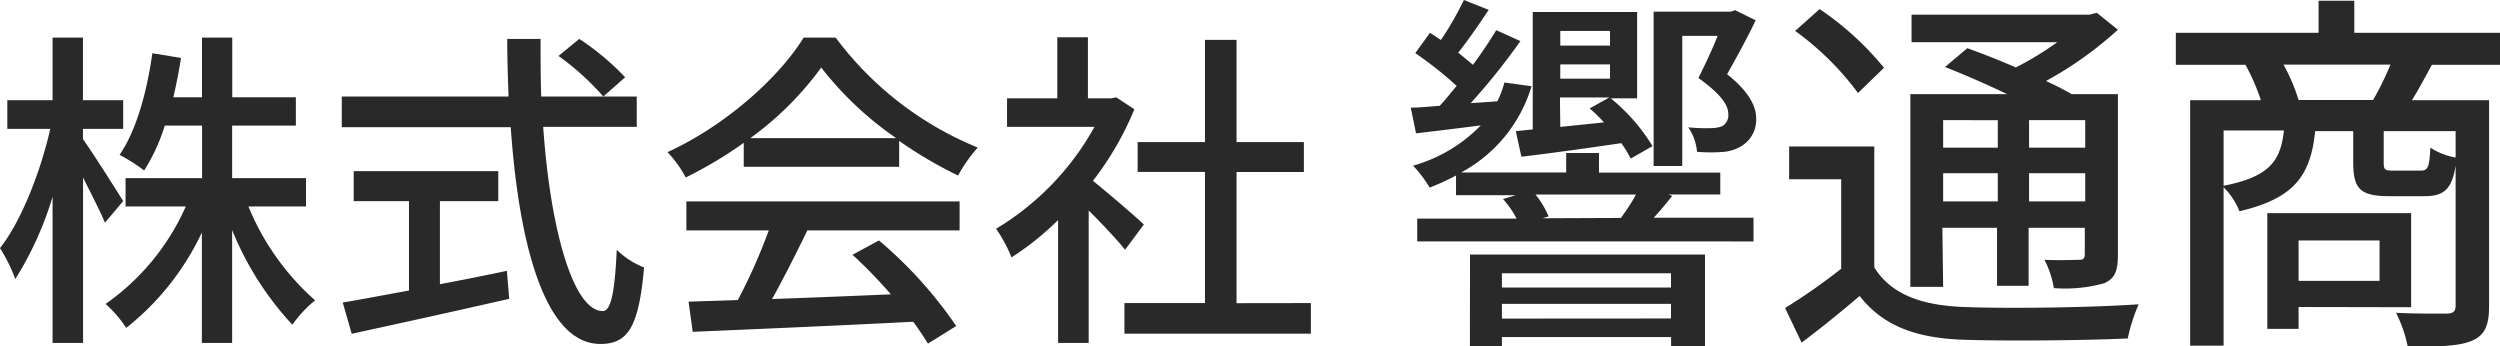<svg xmlns="http://www.w3.org/2000/svg" viewBox="0 0 228.74 31.7"><defs><style>.cls-1{fill:#292929;}</style></defs><g id="レイヤー_2" data-name="レイヤー 2"><g id="レイヤー_4" data-name="レイヤー 4"><path class="cls-1" d="M9.6,20.38c-.4-1-1.25-2.62-2-4.14V31.38H4.81V18A30.45,30.45,0,0,1,1.4,25.53,14.89,14.89,0,0,0,0,22.7c1.92-2.41,3.72-7,4.6-10.91H.67V9.17H4.81V3.44H7.59V9.17h3.68v2.62H7.59v.94c.82,1.13,3.14,4.79,3.68,5.67Zm13.13-1.49a23.19,23.19,0,0,0,6.1,8.59,11.33,11.33,0,0,0-2.08,2.23,28.3,28.3,0,0,1-5.51-8.66V31.38H18.47V21.27A24.28,24.28,0,0,1,11.55,30a11,11,0,0,0-1.89-2.19A21.53,21.53,0,0,0,17,18.89H11.49V16.3h7V11.49H15.08a17.21,17.21,0,0,1-1.89,4.11,15.4,15.4,0,0,0-2.25-1.43c1.55-2.26,2.5-5.76,3-9.3l2.62.43c-.19,1.25-.43,2.44-.7,3.6h2.62V3.44h2.77V8.9h5.82v2.59H21.24V16.3H28v2.59Z"/><path class="cls-1" d="M49.7,11.61c.67,9.6,2.8,16.85,5.45,16.85.74,0,1.1-1.65,1.28-5.61a7.31,7.31,0,0,0,2.5,1.62c-.48,5.48-1.49,7-4,7-5,0-7.43-8.86-8.2-19.83H31.27V8.83H46.53c-.06-1.73-.12-3.5-.12-5.27h3.05c0,1.77,0,3.57.06,5.27h8.74v2.78ZM40.25,26c2-.37,4.09-.79,6.13-1.22l.21,2.56c-5.06,1.16-10.51,2.35-14.41,3.2l-.82-2.86c1.64-.28,3.74-.67,6.06-1.1V18.4H32.36V15.66H45.59V18.4H40.25ZM53,3.56A23.55,23.55,0,0,1,57.2,7.07l-2,1.76A23.91,23.91,0,0,0,51.1,5.12Z"/><path class="cls-1" d="M68.05,13.07a38.18,38.18,0,0,1-5.31,3.17,10.15,10.15,0,0,0-1.67-2.32c5.21-2.37,10.17-6.76,12.46-10.48h2.93a30.6,30.6,0,0,0,13,10.06,13.69,13.69,0,0,0-1.8,2.56,38.24,38.24,0,0,1-5.39-3.17v2.37H68.05ZM62.8,18.43h25v2.65H73.87c-1,2.05-2.14,4.33-3.23,6.28,3.38-.12,7.16-.27,10.87-.43A43.34,43.34,0,0,0,78,23.31L80.42,22a38.81,38.81,0,0,1,7.07,7.83L84.9,31.44c-.34-.57-.8-1.25-1.34-2-7.26.37-15,.7-20.18.92L63,27.6l4.51-.15a52,52,0,0,0,2.83-6.37H62.8ZM82,12.64a30.57,30.57,0,0,1-6.86-6.46,29.17,29.17,0,0,1-6.49,6.46Z"/><path class="cls-1" d="M102.94,22.85c-.7-.88-2.08-2.35-3.33-3.59V31.38h-2.8V20.14a26.64,26.64,0,0,1-4.26,3.41,13.61,13.61,0,0,0-1.41-2.62,25,25,0,0,0,9-9.32h-8V9h4.6V3.41h2.8V9h2.11l.49-.09L103.79,10A28,28,0,0,1,100,16.54c1.43,1.16,4,3.36,4.66,4Zm17,4.88v2.8H102.88v-2.8h7.37v-12h-6.16V13h6.16V3.65h2.89V13h6.16v2.74h-6.16v12Z"/><path class="cls-1" d="M153,17.92c-.58.75-1.17,1.44-1.69,2h9.13v2.17H129.67V20h9.09a8.56,8.56,0,0,0-1.24-1.79l1.17-.35h-5.47V16.06a19.65,19.65,0,0,1-2.42,1.1,11,11,0,0,0-1.51-2,13.94,13.94,0,0,0,6.2-3.69c-2.14.28-4.14.52-5.93.73l-.48-2.35c.79,0,1.69-.1,2.65-.17.52-.55,1-1.17,1.55-1.82a33.84,33.84,0,0,0-3.79-3L130.84,3l1,.66A30,30,0,0,0,133.94,0l2.27.9c-.89,1.34-1.89,2.79-2.79,3.92.48.38.93.76,1.35,1.11.82-1.11,1.55-2.21,2.13-3.17l2.21,1a59.25,59.25,0,0,1-4.55,5.68L137,9.27a8.85,8.85,0,0,0,.65-1.72l2.48.34a13.27,13.27,0,0,1-6.44,7.89h9.61V14h3v1.79H157.4v2h-4.75Zm-18.5,5.37H156v8.37h-3.1v-.82H137.42v.86h-2.93ZM137.42,25v1.31h15.47V25Zm15.47,4.14V27.8H137.42v1.35Zm-12.65-17.3V1.1h9.55V9h-2.41a17,17,0,0,1,3.82,4.37l-2,1.14a9.54,9.54,0,0,0-.86-1.41c-3.28.48-6.52.93-9.14,1.24L138.69,12Zm8.07,8.1c.44-.62,1-1.41,1.37-2.14h-9.19a8.07,8.07,0,0,1,1.2,2l-.55.17ZM142.76,2.83V4.17h4.55V2.83Zm0,4.37h4.55V5.89h-4.55Zm0,4.41,4-.41a14.35,14.35,0,0,0-1.31-1.28l1.79-1h-4.51Zm11.16,3.58H151.3V1.07h7.07l.38-.14,1.89.93c-.83,1.72-1.72,3.34-2.62,4.93,1.83,1.44,2.66,2.82,2.66,4a2.81,2.81,0,0,1-1.35,2.58,3.85,3.85,0,0,1-1.55.52,14.78,14.78,0,0,1-2.51,0,4.68,4.68,0,0,0-.8-2.24,16.27,16.27,0,0,0,2.21.07,2.87,2.87,0,0,0,.89-.17,1.16,1.16,0,0,0,.56-1.14c0-.86-.8-1.89-2.73-3.27.66-1.34,1.28-2.65,1.76-3.86h-3.24Z"/><path class="cls-1" d="M171.49,24.46c1.48,2.41,4.2,3.45,8,3.62s11.82.07,16.19-.24a16,16,0,0,0-1,3.13c-4,.18-11.2.25-15.19.11-4.28-.17-7.24-1.31-9.34-4-1.65,1.41-3.38,2.82-5.31,4.27l-1.51-3.17a54.8,54.8,0,0,0,5.13-3.59V16.4H163.7v-3h7.79ZM170,8.51a26.28,26.28,0,0,0-5.75-5.68l2.24-2a27.48,27.48,0,0,1,5.89,5.37Zm7.79,17.74h-3V8.61h8.85c-1.86-.89-3.92-1.79-5.68-2.48L180,4.41c1.34.48,2.93,1.1,4.44,1.76a28.15,28.15,0,0,0,3.79-2.31H174.9V1.34h16.29l.66-.17,1.93,1.55a33.84,33.84,0,0,1-6.58,4.69c.89.41,1.69.82,2.34,1.2h4.24V23.29c0,1.45-.24,2.17-1.24,2.62a13.2,13.2,0,0,1-4.62.45,8.68,8.68,0,0,0-.86-2.59c1.45.07,2.76,0,3.17,0s.52-.14.52-.55V20.84h-5.14v5.31h-2.89V20.84h-5Zm0-15.26v2.52h5V11Zm5,7.44V15.85h-5v2.58Zm8-7.44h-5.14v2.52h5.14Zm0,7.44V15.85h-5.14v2.58Z"/><path class="cls-1" d="M222.51,5.93c-.66,1.2-1.24,2.3-1.83,3.24h7.06V28c0,1.69-.34,2.65-1.55,3.17s-3.1.55-5.89.55a12.28,12.28,0,0,0-1.07-3.1c2.07.1,4.07.07,4.65.07s.8-.21.8-.73V15.16c-.35,2.2-1.11,2.79-2.86,2.79h-3.21c-2.68,0-3.3-.69-3.3-3.1V12h-3.48c-.42,4-1.83,6.13-6.93,7.33a6.43,6.43,0,0,0-1.45-2.2V31.63h-3.06V9.17h6.47a18.58,18.58,0,0,0-1.41-3.24h-6.37V3h13.06V.07h3.27V3h13.33V5.93ZM203.45,17c4.14-.83,5.21-2.2,5.52-5.06h-5.52Zm6.86,11.09v2h-2.86V19.5h13.16v8.61Zm6.82-18.94a27.8,27.8,0,0,0,1.59-3.24h-9.79a16.56,16.56,0,0,1,1.38,3.24ZM210.31,22V25.7h7.41V22Zm14.37-10H218.1v2.86c0,.68.1.75.89.75h2.48c.66,0,.8-.24.9-2.1a6.07,6.07,0,0,0,2.31.9Z"/></g></g></svg>